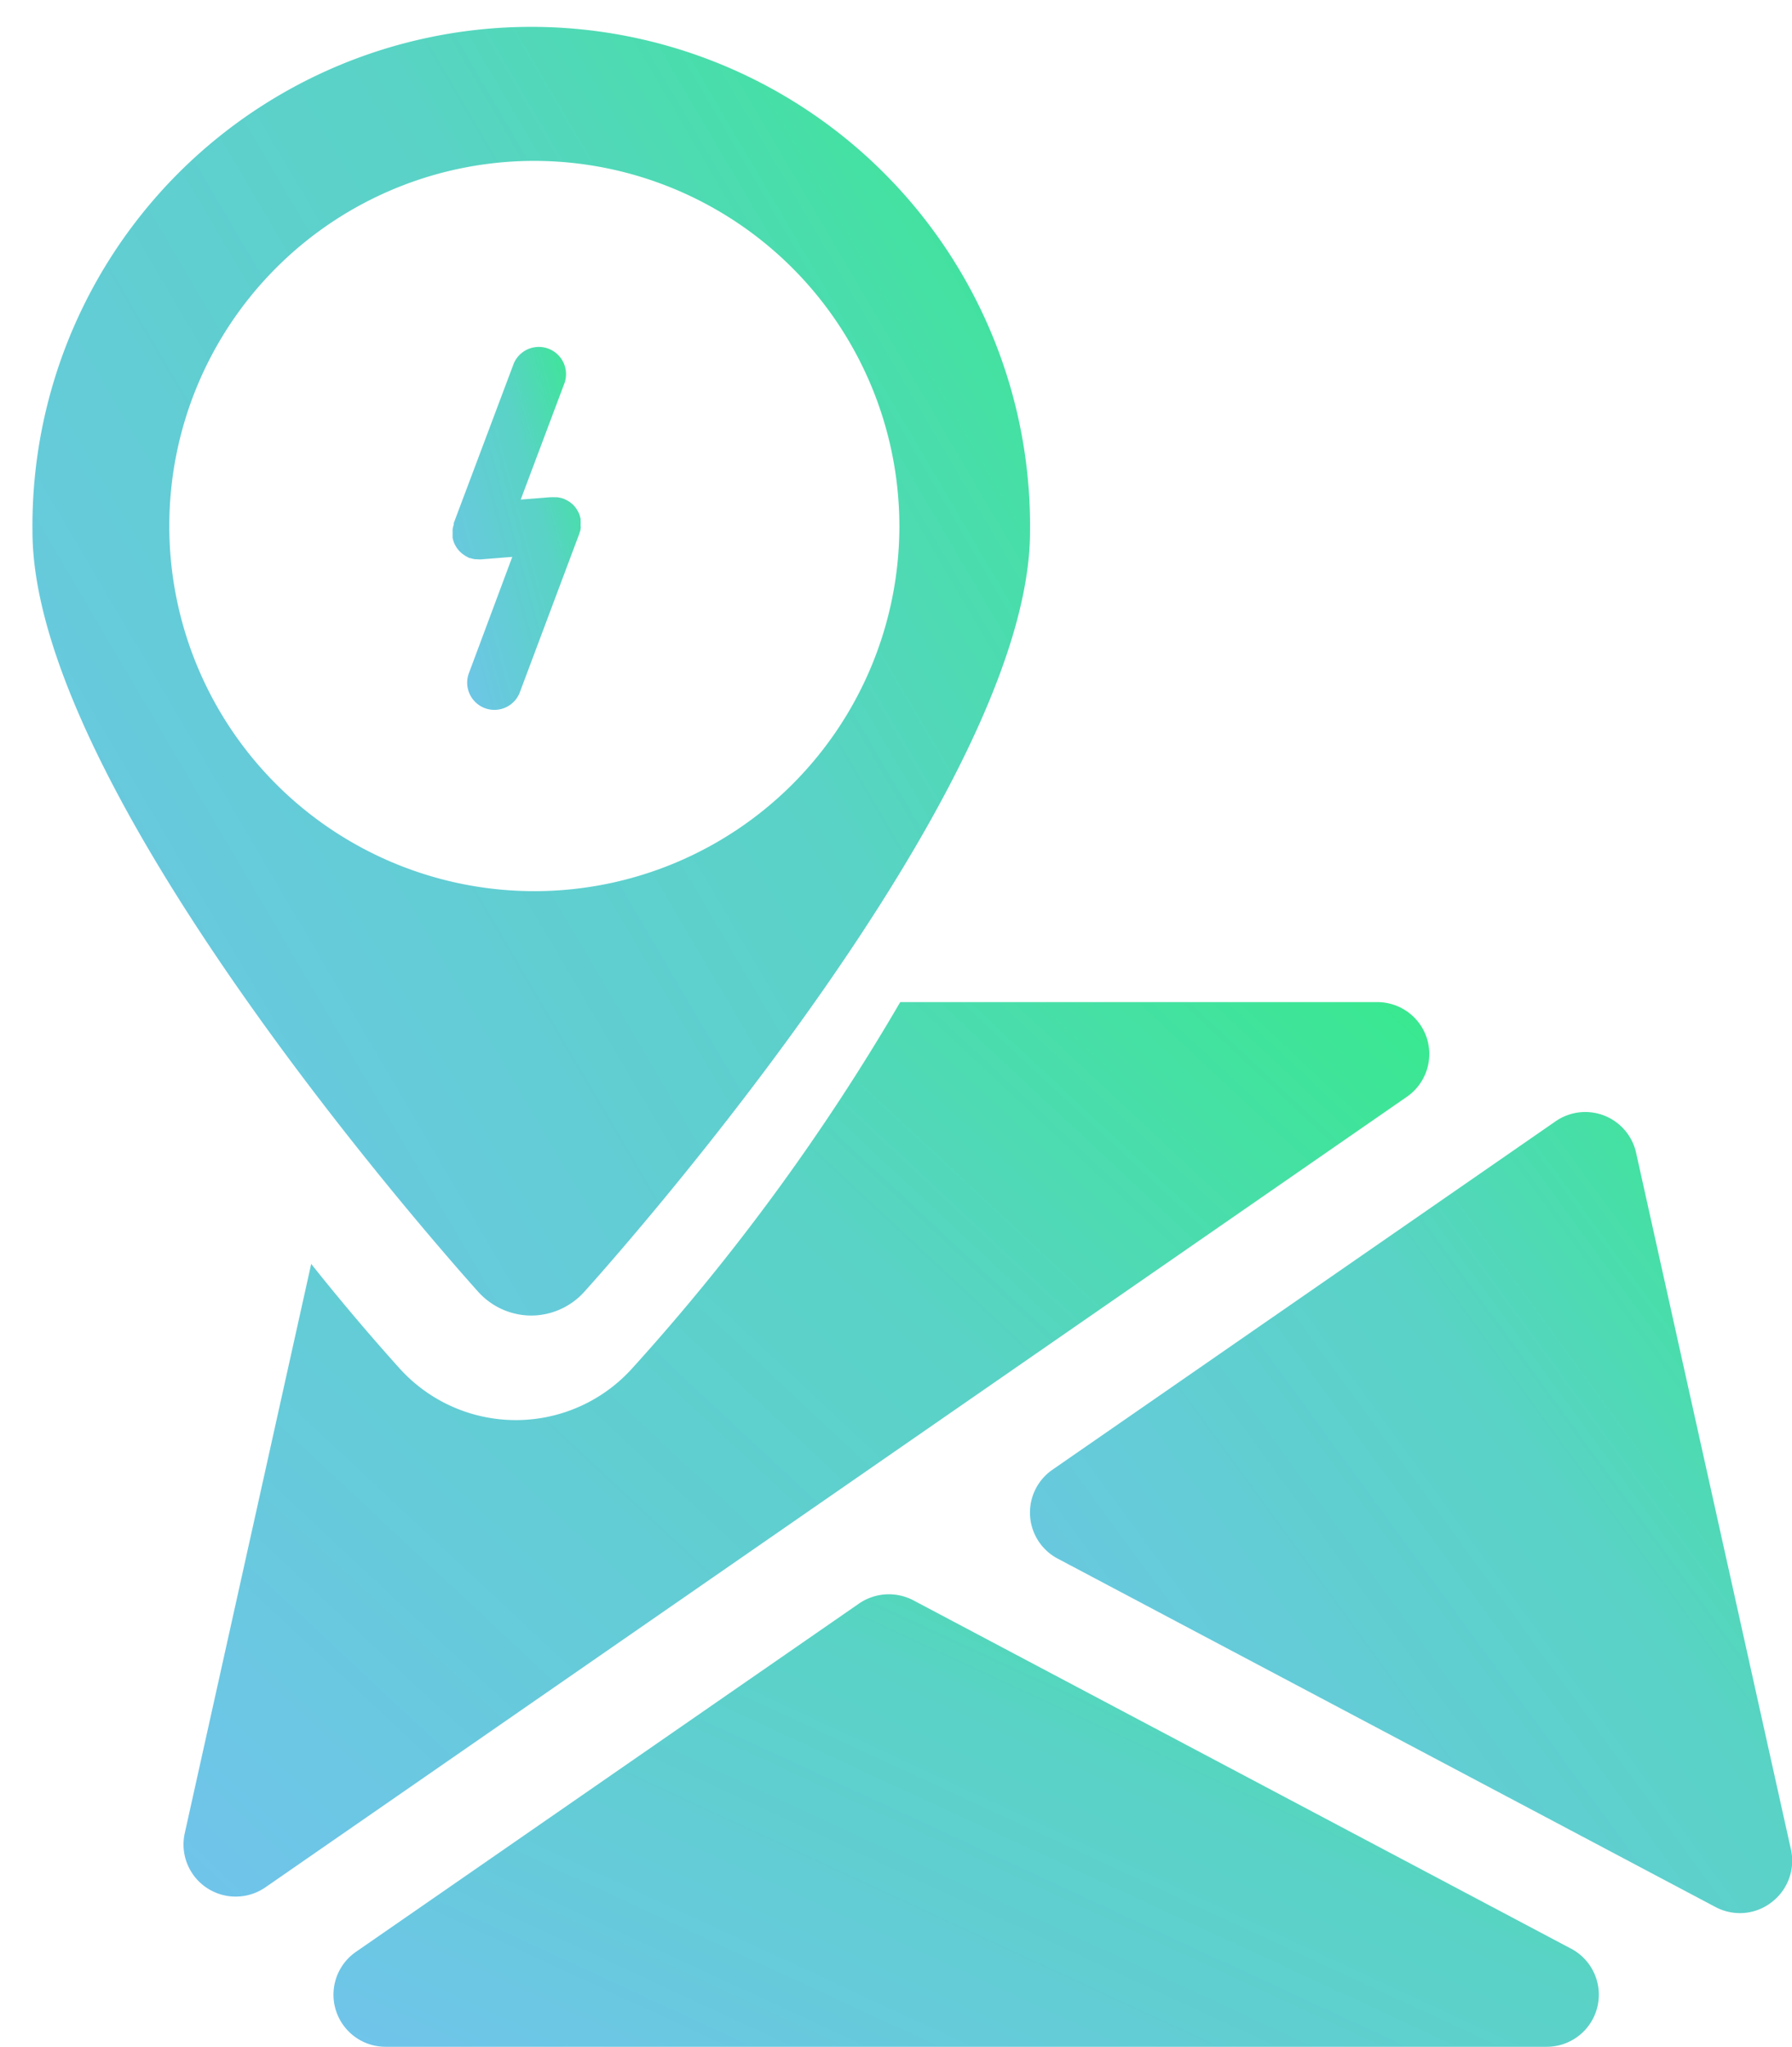 <svg xmlns="http://www.w3.org/2000/svg" xmlns:xlink="http://www.w3.org/1999/xlink" width="27.53" height="31.438" viewBox="0 0 27.53 31.438">
  <defs>
    <linearGradient id="linear-gradient" x1="1.217" y1="0.066" x2="0" y2="1" gradientUnits="objectBoundingBox">
      <stop offset="0" stop-color="#30ee81"/>
      <stop offset="0.429" stop-color="#59d3c5"/>
      <stop offset="1" stop-color="#70c4eb"/>
    </linearGradient>
  </defs>
  <g id="Group_15621" data-name="Group 15621" transform="translate(-961.067 17010.33)">
    <path id="Path_2051" data-name="Path 2051" d="M75.252,378.853l-10.1-5.348a.81.81,0,0,0-.833.048L56.594,378.9a.8.8,0,0,0,.456,1.462H74.874a.8.8,0,0,0,.377-1.51Z" transform="translate(909.947 -17359.256)" fill="url(#linear-gradient)"/>
    <path id="Path_2052" data-name="Path 2052" d="M278.815,226.372a.8.8,0,0,0-1.241-.486l-7.725,5.348a.8.8,0,0,0,.082,1.368l10.1,5.348a.8.8,0,0,0,.376.095.791.791,0,0,0,.486-.165.8.8,0,0,0,.3-.812Z" transform="translate(707.388 -17218.992)" fill="url(#linear-gradient)"/>
    <path id="Path_2053" data-name="Path 2053" d="M29.322,192.563a.8.8,0,0,0-.767-.563H21.229a33.5,33.5,0,0,1-4.114,5.621,2.407,2.407,0,0,1-3.582,0c-.313-.348-.8-.905-1.353-1.6l-1.942,8.741a.8.8,0,0,0,.783.976.8.8,0,0,0,.457-.143l17.532-12.139A.8.8,0,0,0,29.322,192.563Z" transform="translate(953.668 -17186.939)" fill="url(#linear-gradient)"/>
    <path id="Subtraction_1" data-name="Subtraction 1" d="M183.362,120.381a1.1,1.1,0,0,1-.815-.364c-.7-.782-6.848-7.754-6.848-11.678a7.663,7.663,0,1,1,15.325,0c0,3.925-6.147,10.9-6.848,11.678A1.1,1.1,0,0,1,183.362,120.381Zm.047-17.734a5.608,5.608,0,1,0,5.608,5.608A5.615,5.615,0,0,0,183.409,102.647Z" transform="translate(785.867 -17110.506)" stroke="rgba(0,0,0,0)" stroke-miterlimit="10" stroke-width="1" fill="url(#linear-gradient)"/>
    <path id="Path_2051-2" data-name="Path 2051" d="M213.1,139.858c0-.012,0-.025,0-.038a.4.4,0,0,0,0-.046l0-.018,0-.018a.415.415,0,0,0-.011-.044.152.152,0,0,0-.012-.036c-.005-.012-.011-.025-.018-.037s-.013-.023-.02-.035a.258.258,0,0,0-.024-.033l-.025-.029a.515.515,0,0,0-.062-.051l-.035-.021-.038-.019a.111.111,0,0,0-.017-.008l-.019-.005a.356.356,0,0,0-.043-.011l-.038-.006-.042,0a.263.263,0,0,0-.043,0l-.02,0-.453.036.674-1.794a.418.418,0,0,0-.782-.294l-.921,2.449c0,.006,0,.013,0,.019s-.008.028-.011.043a.235.235,0,0,0-.007.041c0,.013,0,.025,0,.038s0,.031,0,.047l0,.018,0,.018a.4.4,0,0,0,.011.044.376.376,0,0,0,.012.036c.005.012.011.025.018.037l.02.034a.324.324,0,0,0,.025.033.181.181,0,0,0,.025.029c.009.007.02.019.031.028l.031.024.034.021.037.02a.138.138,0,0,1,.016.008l.015,0a.4.4,0,0,0,.069.017l.027,0a.406.406,0,0,0,.093,0h0l.453-.036-.669,1.793a.418.418,0,0,0,.782.295h0l.92-2.452c0-.006,0-.013.005-.019s.008-.028.011-.043,0-.027.007-.04" transform="translate(756.887 -17142.096)" fill-rule="evenodd" fill="url(#linear-gradient)"/>
  </g>
</svg>
